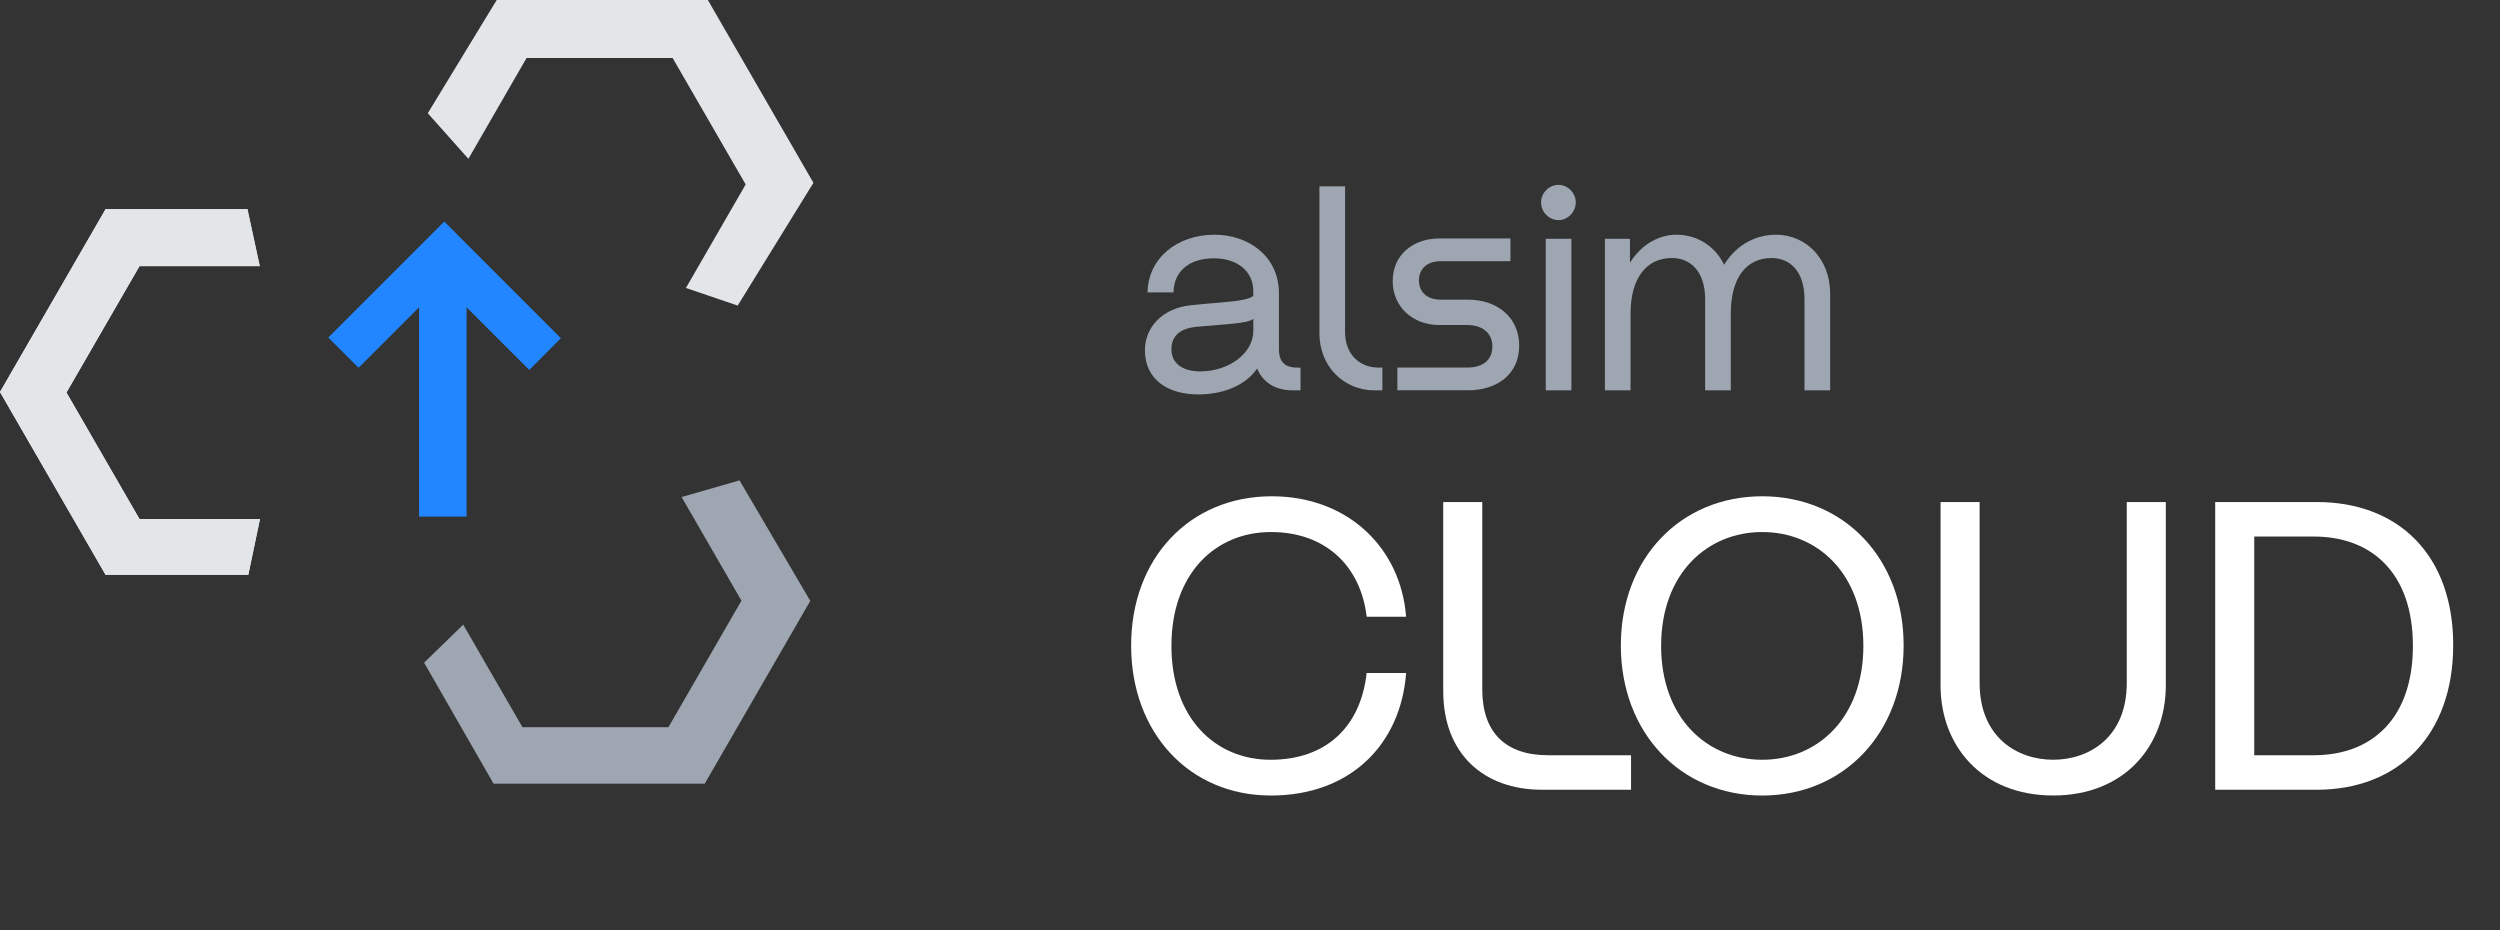 <svg width="86" height="32" viewBox="0 0 86 32" fill="none" xmlns="http://www.w3.org/2000/svg">
<rect x="0" y="0" width="86" height="32" fill="#333333" stroke="none"/>
<g id="alsim Cloud">
<g id="CLOUD">
<path id="Vector" d="M79.696 17.27C82.509 17.27 84.39 19.093 84.39 22.19C84.39 25.287 82.509 27.167 79.696 27.167H76.203V17.27H79.696ZM77.546 25.98H79.597C81.576 25.98 83.004 24.735 83.004 22.218C83.004 19.701 81.576 18.457 79.597 18.457H77.546V25.98Z" fill="white"/>
<path id="Vector_2" d="M66.755 23.576V17.27H68.099V23.491C68.099 25.372 69.4 26.135 70.63 26.135C71.86 26.135 73.161 25.372 73.161 23.491V17.27H74.504V23.576C74.504 25.654 73.09 27.365 70.63 27.365C68.169 27.365 66.755 25.654 66.755 23.576Z" fill="white"/>
<path id="Vector_3" d="M60.621 27.366C57.808 27.366 55.757 25.203 55.757 22.205C55.757 19.207 57.808 17.072 60.621 17.072C63.435 17.072 65.485 19.207 65.485 22.205C65.485 25.203 63.435 27.366 60.621 27.366ZM57.143 22.219C57.143 24.708 58.727 26.136 60.621 26.136C62.516 26.136 64.1 24.708 64.1 22.219C64.1 19.73 62.516 18.302 60.621 18.302C58.727 18.302 57.143 19.73 57.143 22.219Z" fill="white"/>
<path id="Vector_4" d="M56.108 25.98V27.167H53.04C51.032 27.167 49.647 25.923 49.647 23.774V17.27H50.99V23.717C50.99 25.188 51.782 25.98 53.252 25.98H56.108Z" fill="white"/>
<path id="Vector_5" d="M47.013 21.215C46.815 19.504 45.627 18.302 43.719 18.302C41.81 18.302 40.297 19.73 40.297 22.219C40.297 24.708 41.81 26.136 43.705 26.136C45.67 26.136 46.815 24.948 47.013 23.152H48.37C48.187 25.599 46.462 27.366 43.719 27.366C40.905 27.366 38.911 25.203 38.911 22.205C38.911 19.207 40.919 17.072 43.747 17.072C46.377 17.072 48.187 18.854 48.37 21.215H47.013Z" fill="white"/>
</g>
<g id="alsim">
<path id="Vector_6" d="M55.209 13.428V8.215H56.071V9.037C56.492 8.365 57.113 8.074 57.665 8.074C58.366 8.074 58.988 8.445 59.309 9.107C59.78 8.345 60.482 8.074 61.093 8.074C62.126 8.074 62.958 8.896 62.958 10.109V13.428H62.075V10.3C62.075 9.307 61.554 8.876 60.943 8.876C60.071 8.876 59.539 9.558 59.539 10.791V13.428H58.657V10.3C58.657 9.307 58.126 8.876 57.514 8.876C56.642 8.876 56.091 9.558 56.091 10.791V13.428H55.209Z" fill="#9DA6B1"/>
<path id="Vector_7" d="M54.056 8.214V13.427H53.174V8.214H54.056ZM53.013 6.961C53.013 6.63 53.294 6.359 53.615 6.359C53.925 6.359 54.206 6.63 54.206 6.961C54.206 7.302 53.925 7.572 53.615 7.572C53.294 7.572 53.013 7.302 53.013 6.961Z" fill="#9DA6B1"/>
<path id="Vector_8" d="M49.563 8.985C49.052 8.985 48.811 9.286 48.811 9.647C48.811 10.008 49.052 10.308 49.563 10.308H50.496C51.488 10.308 52.26 10.9 52.26 11.892C52.26 12.885 51.488 13.426 50.496 13.426H48.07V12.644H50.465C51.057 12.644 51.338 12.353 51.338 11.912C51.338 11.511 51.057 11.181 50.465 11.181H49.513C48.611 11.181 47.909 10.569 47.909 9.667C47.909 8.765 48.611 8.203 49.513 8.203H51.959V8.985H49.563Z" fill="#9DA6B1"/>
<path id="Vector_9" d="M47.273 13.428C46.26 13.428 45.388 12.636 45.388 11.463V6.41H46.27V11.423C46.27 12.174 46.752 12.646 47.433 12.646H47.554V13.428H47.273Z" fill="#9DA6B1"/>
<path id="Vector_10" d="M41.219 13.568C40.197 13.568 39.385 13.077 39.385 12.044C39.385 11.272 39.976 10.601 40.969 10.5C42.111 10.38 42.853 10.38 43.114 10.179V10.019C43.114 9.307 42.533 8.886 41.761 8.886C40.969 8.886 40.387 9.277 40.367 10.059H39.475C39.495 8.886 40.487 8.074 41.781 8.074C42.934 8.074 43.976 8.796 43.996 10.059V12.024C43.996 12.445 44.207 12.646 44.618 12.646H44.738V13.428H44.467C43.936 13.428 43.465 13.207 43.244 12.676C42.883 13.217 42.142 13.568 41.219 13.568ZM40.297 12.014C40.297 12.505 40.688 12.776 41.289 12.776C42.262 12.776 43.114 12.164 43.114 11.382V10.971C42.894 11.132 42.242 11.142 41.159 11.242C40.638 11.292 40.297 11.523 40.297 12.014Z" fill="#9DA6B1"/>
</g>
<path id="Vector_11" d="M2.286 13.503L4.799 9.154H8.936L8.512 7.195H3.632L0 13.485L3.632 19.774H8.542L8.943 17.856H4.799L2.286 13.503Z" fill="#E3E6E9"/>
<path id="Vector_12" d="M2.286 13.503L4.799 9.154H8.936L8.512 7.195H3.632L0 13.485L3.632 19.774H8.542L8.943 17.856H4.799L2.286 13.503Z" fill="#E3E6E9"/>
<path id="Vector_13" d="M23.447 17.098L25.506 20.663L22.994 25.015H17.972L15.935 21.488L14.589 22.796L16.979 26.959H24.242L27.874 20.67L25.439 16.525L23.447 17.098Z" fill="#9DA6B1"/>
<path id="Vector_14" d="M18.113 1.996H23.139L25.651 6.345L23.596 9.906L25.376 10.512L27.982 6.289L24.35 0H17.087L14.716 3.895L16.113 5.464L18.113 1.996Z" fill="#E3E6E9"/>
<path id="Vector_15" d="M14.415 10.571V17.771H16.05V10.571L18.206 12.726L19.295 11.634L15.285 7.623V7.627L15.281 7.623L11.293 11.611L12.333 12.652L14.415 10.571Z" fill="#2186FF"/>
</g>
</svg>
